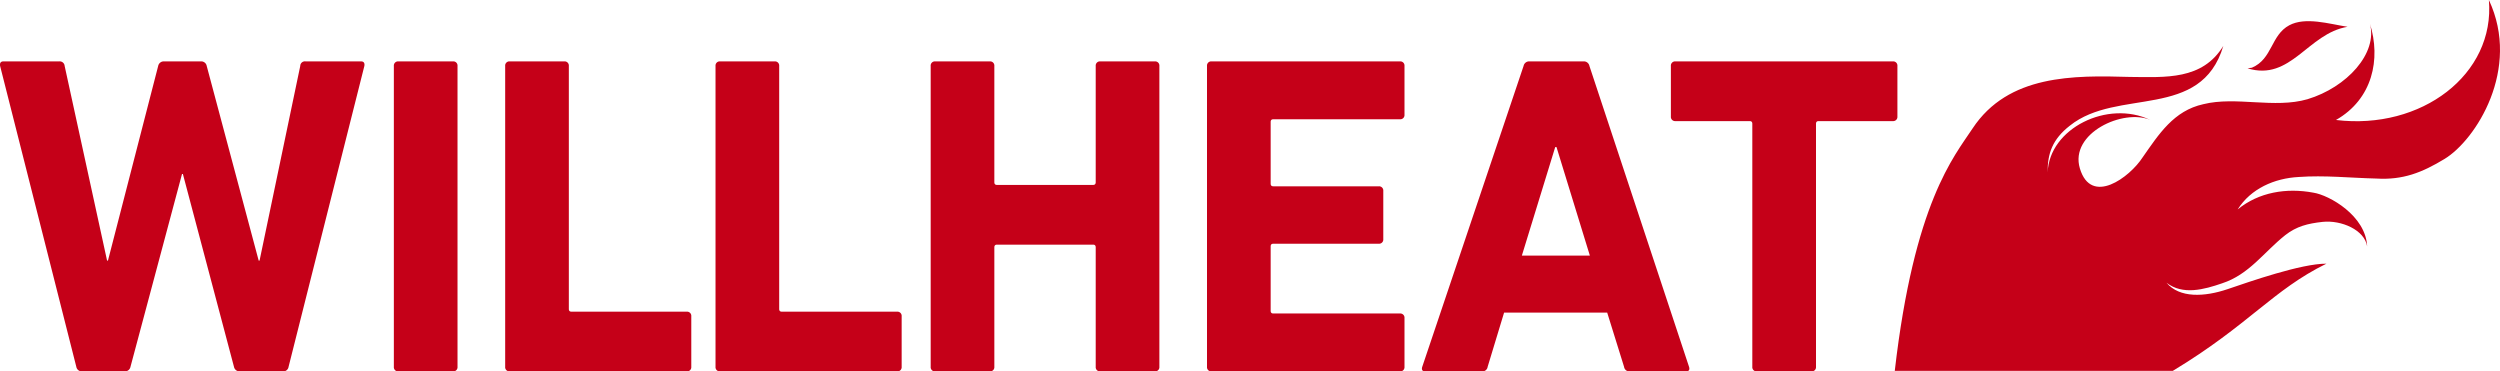 <svg xmlns="http://www.w3.org/2000/svg" viewBox="0 0 610.868 90.749"><g id="レイヤー_2" data-name="レイヤー 2"><g id="レイヤー_1-2" data-name="レイヤー 1"><path d="M549.181,16.699c10.605,3.235,14.707-8.527,24.436-10.149-4.541-.722-10.292-2.479-14.231-.379-4.539,2.427-4.079,8.219-9.137,10.371" fill="#c50018"/><path d="M608.153,0c1.557,18.195-16.512,31.852-37.367,29.318,8.937-5.079,11.034-14.861,8.286-23.576,1.997,7.275-5.65,15.605-15.233,18.497-8.071,2.349-17.483-.762-25.445,1.214-7.265,1.592-10.893,7.352-14.846,12.993-3.151,4.876-12.576,11.931-15.339,2.702-2.581-8.613,10.634-14.67,17.212-11.834-10.399-4.992-24.715,2.051-25.084,12.832-.05-4.638,1.162-8.113,5.424-11.441,11.626-9.319,32.054-1.193,37.5-19.486-5.125,8.373-14.088,7.654-22.818,7.58-13.7-.401-29.738-.626-38.459,12.598-4.536,6.874-14.265,18.09-19.005,59.225h67.932c18.635-11.252,24.451-19.767,37.54-26.194-6.134-.037-18.808,4.413-24.165,6.23-5.607,1.899-11.732,2.23-14.917-1.583,3.965,3.121,9.252,1.65,13.572.158,6.658-2.174,10.146-7.559,15.441-11.771,2.767-2.174,5.538-2.85,9.101-3.244,4.635-.505,10.33,1.983,10.923,6.002-.307-7.494-9.236-12.542-13.146-13.144-6.541-1.227-13.332-.141-18.5,4.102,3.216-5.104,8.998-7.618,14.901-7.932,6.359-.459,12.61.228,18.985.38,6.505.394,11.182-1.46,16.683-4.799C604.954,34.194,616.051,16.866,608.153,0Z" fill="#c50018"/><path d="M58.552,90.749a1.388,1.388,0,0,1-1.379-1.113L44.688,42.514h-.212L31.88,89.636a1.383,1.383,0,0,1-1.372,1.113H19.921a1.361,1.361,0,0,1-1.271-1.113L.024,16.11c-.102-.667.104-1.113.849-1.113H14.524A1.206,1.206,0,0,1,15.795,16.11L26.163,63.682h.216L38.653,16.11a1.39,1.39,0,0,1,1.381-1.113h9.202a1.362,1.362,0,0,1,1.272,1.113L63.21,63.682h.212L73.367,16.11a1.133,1.133,0,0,1,1.271-1.113H88.186c.74,0,.953.446.848,1.113L70.509,89.636a1.305,1.305,0,0,1-1.375,1.113Z" fill="#c50018"/><path d="M96.237,16.11a1.027,1.027,0,0,1,1.059-1.113h13.445a1.026,1.026,0,0,1,1.052,1.113V89.636a1.025,1.025,0,0,1-1.052,1.113H97.296a1.027,1.027,0,0,1-1.059-1.113Z" fill="#c50018"/><path d="M123.438,16.11a1.026,1.026,0,0,1,1.057-1.113h13.439a1.027,1.027,0,0,1,1.059,1.113V75.487c0,.448.217.669.639.669h28.229a1.023,1.023,0,0,1,1.054,1.113V89.636a1.024,1.024,0,0,1-1.054,1.113H124.495a1.026,1.026,0,0,1-1.057-1.113Z" fill="#c50018"/><path d="M227.41,16.11a1.024,1.024,0,0,1,1.055-1.113h13.442a1.028,1.028,0,0,1,1.057,1.113V44.519c0,.443.217.665.635.665H267.1c.422,0,.634-.223.634-.665V16.11a1.027,1.027,0,0,1,1.059-1.113h13.436A1.028,1.028,0,0,1,283.29,16.11V89.636a1.027,1.027,0,0,1-1.061,1.113H268.793a1.027,1.027,0,0,1-1.059-1.113V60.447c0-.444-.212-.669-.634-.669H243.6c-.419,0-.635.225-.635.669V89.636a1.027,1.027,0,0,1-1.057,1.113H228.465a1.024,1.024,0,0,1-1.055-1.113Z" fill="#c50018"/><path d="M294.928,16.11a1.027,1.027,0,0,1,1.059-1.113H342.13a1.024,1.024,0,0,1,1.054,1.113V28.029a1.025,1.025,0,0,1-1.054,1.117H311.119c-.423,0-.636.223-.636.667v15.04c0,.444.213.669.636.669h25.824a1.029,1.029,0,0,1,1.06,1.113V58.442a1.03,1.03,0,0,1-1.06,1.117H311.119c-.423,0-.636.219-.636.665v15.71c0,.444.213.665.636.665H342.13a1.024,1.024,0,0,1,1.054,1.117v11.92a1.023,1.023,0,0,1-1.054,1.113H295.986a1.026,1.026,0,0,1-1.059-1.113Z" fill="#c50018"/><path d="M372.284,16.11a1.384,1.384,0,0,1,1.376-1.113h13.334a1.379,1.379,0,0,1,1.375,1.113l24.344,73.526c.213.668,0,1.113-.743,1.113H398.212a1.288,1.288,0,0,1-1.374-1.113l-4.127-13.258H367.523L363.5,89.636a1.287,1.287,0,0,1-1.375,1.113H348.26c-.74,0-.949-.445-.74-1.113Zm16.194,46.344-8.151-26.515h-.314l-8.15,26.515Z" fill="#c50018"/><path d="M429.233,90.749a1.027,1.027,0,0,1-1.059-1.113V30.258c0-.446-.212-.665-.634-.665H409.333a1.029,1.029,0,0,1-1.057-1.117V16.11a1.027,1.027,0,0,1,1.057-1.113h53.239a1.026,1.026,0,0,1,1.055,1.113V28.476a1.028,1.028,0,0,1-1.055,1.117H444.364c-.417,0-.63.219-.63.665v59.378a1.027,1.027,0,0,1-1.064,1.113Z" fill="#c50018"/><path d="M174.836,16.11a1.027,1.027,0,0,1,1.061-1.113h13.44a1.026,1.026,0,0,1,1.056,1.113V75.487c0,.448.213.669.636.669h28.229a1.026,1.026,0,0,1,1.059,1.113V89.636a1.027,1.027,0,0,1-1.059,1.113H175.897a1.027,1.027,0,0,1-1.061-1.113Z" fill="#c50018"/></g></g></svg>